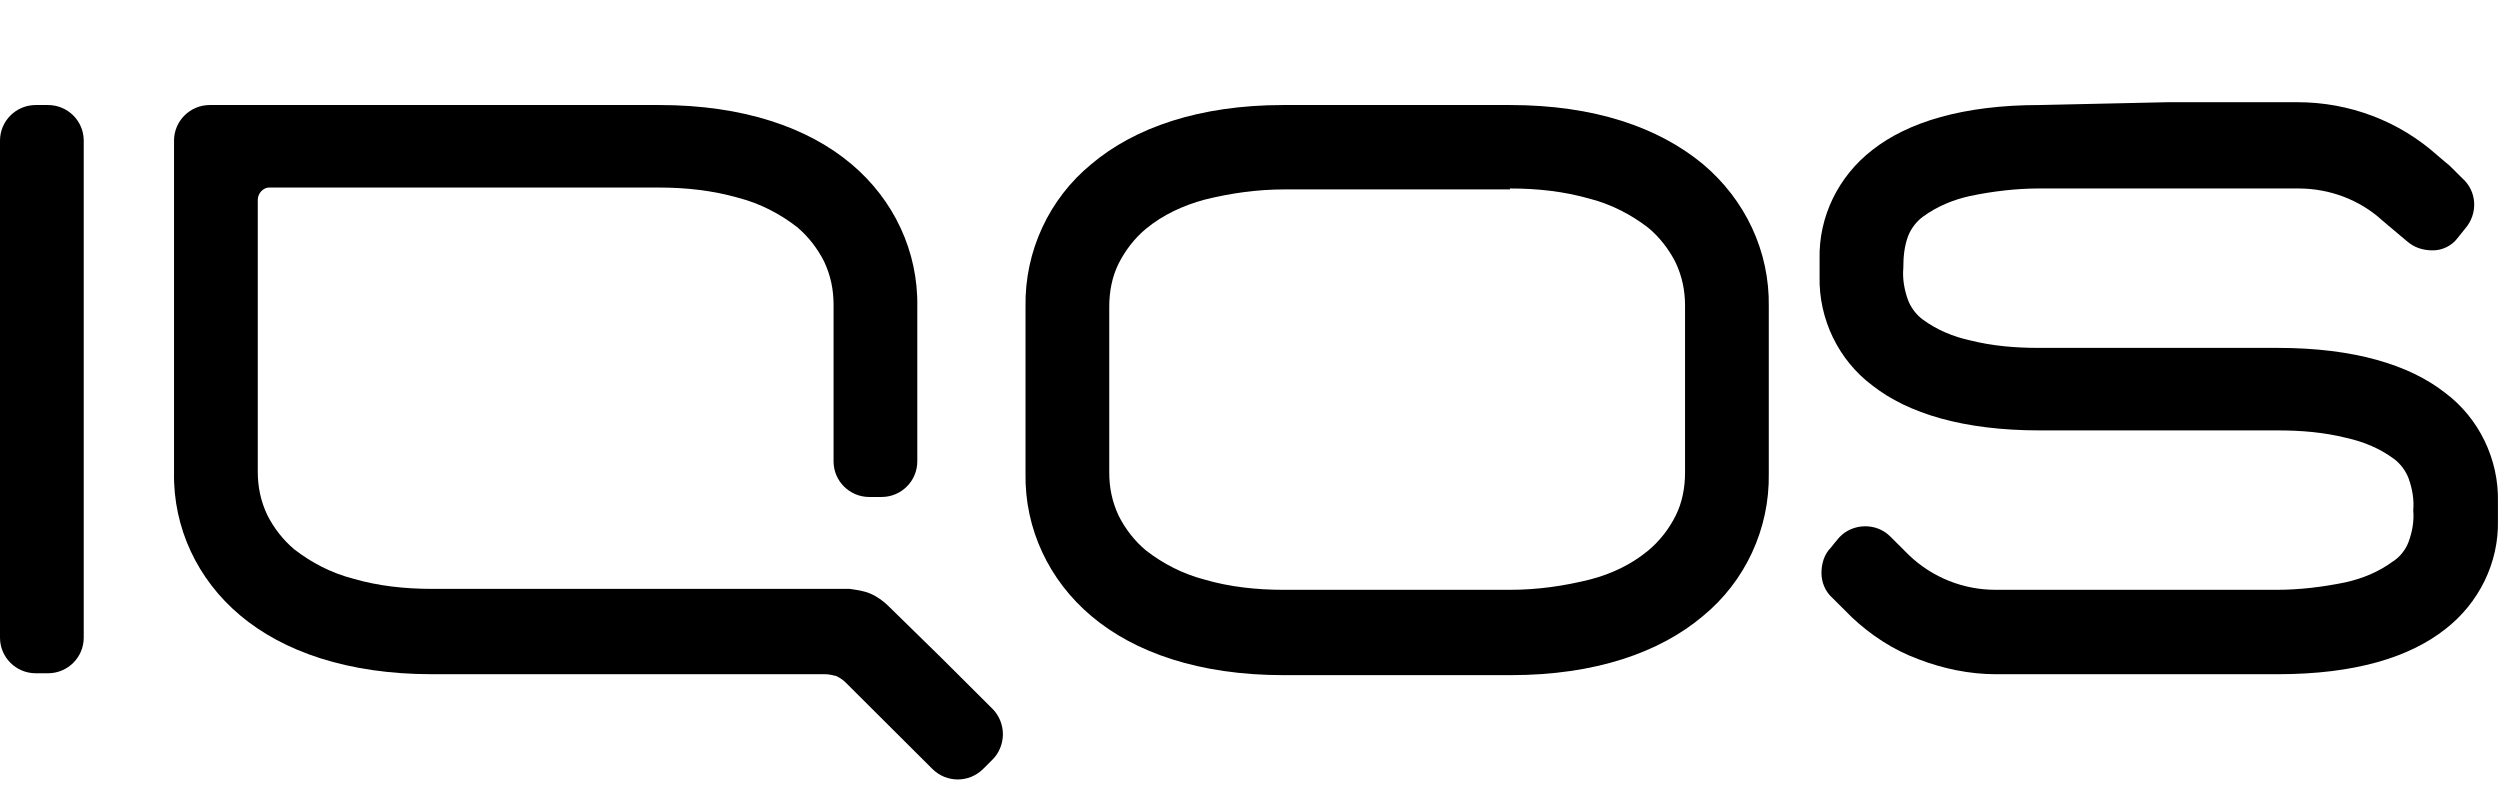 <svg width="292" height="92" viewBox="0 0 292 92" fill="none" xmlns="http://www.w3.org/2000/svg">
<path d="M0 16.428V74.476C0 76.776 1.868 78.638 4.176 78.638H5.604C7.912 78.638 9.78 76.776 9.78 74.476V16.428C9.78 14.129 7.912 12.267 5.604 12.267H4.176C1.868 12.267 0 14.129 0 16.428Z" fill="black"/>
<path d="M238.241 12.267C229.34 12.267 222.857 14.238 218.681 17.524C214.725 20.59 212.417 25.3 212.527 30.229V32.309C212.417 37.238 214.725 42.057 218.681 45.014C222.857 48.3 229.34 50.271 238.241 50.271H266.044C268.791 50.271 271.428 50.49 274.066 51.148C276.044 51.586 277.912 52.352 279.56 53.557C280.329 54.105 280.989 54.981 281.318 55.857C281.758 57.062 281.978 58.376 281.868 59.581C281.978 60.895 281.758 62.1 281.318 63.305C280.989 64.181 280.329 65.057 279.45 65.605C277.802 66.809 275.934 67.576 273.956 68.014C271.318 68.562 268.571 68.89 265.934 68.89H233.077C229.34 68.89 225.714 67.467 222.967 64.838L221.868 63.743L220.769 62.648C219.121 61.005 216.373 61.114 214.835 62.757L214.285 63.414L213.846 63.962C213.077 64.728 212.747 65.824 212.747 66.919C212.747 68.014 213.187 69.109 214.066 69.876L215.165 70.971L216.263 72.067C218.461 74.147 221.099 75.9 224.066 76.995C226.923 78.09 230 78.748 233.077 78.748H266.044C275.055 78.748 281.428 76.776 285.604 73.49C289.56 70.424 291.868 65.714 291.758 60.786V58.595C291.868 53.667 289.56 48.847 285.604 45.89C281.428 42.605 274.945 40.633 266.044 40.633H238.132C235.384 40.633 232.747 40.414 230.11 39.757C228.132 39.319 226.263 38.552 224.615 37.347C223.846 36.8 223.187 35.924 222.857 35.047C222.417 33.843 222.198 32.529 222.307 31.324C222.307 30.009 222.417 28.805 222.857 27.6C223.187 26.724 223.846 25.848 224.615 25.3C226.263 24.095 228.132 23.328 230.11 22.89C232.747 22.343 235.494 22.014 238.132 22.014H253.296H268.461C272.088 22.014 275.604 23.328 278.241 25.738L279.67 26.943L281.099 28.148C281.978 28.914 282.967 29.243 284.176 29.243C285.274 29.243 286.373 28.695 287.033 27.819L287.472 27.271L287.912 26.724C289.45 24.971 289.34 22.343 287.582 20.809L286.154 19.386L284.725 18.181C280.219 14.129 274.395 11.938 268.351 11.938H253.187L238.241 12.267Z" fill="black"/>
<path d="M103.734 70.752C103.184 70.205 102.415 69.657 101.646 69.329C100.877 69 99.998 68.89 99.228 68.781H50.437C47.36 68.781 44.173 68.452 41.206 67.576C38.679 66.919 36.371 65.714 34.393 64.181C33.075 63.086 31.976 61.662 31.206 60.129C30.437 58.486 30.108 56.843 30.108 55.09V23.328C30.108 22.562 30.767 21.905 31.426 21.905H76.921C80.108 21.905 83.184 22.233 86.261 23.11C88.789 23.767 91.097 24.971 93.075 26.505C94.393 27.6 95.492 29.024 96.261 30.557C97.031 32.2 97.36 33.843 97.36 35.595V53.886C97.36 56.186 99.228 58.048 101.536 58.048H102.965C105.272 58.048 107.14 56.186 107.14 53.886V35.814C107.25 29.352 104.393 23.328 99.448 19.167C94.393 14.895 86.811 12.267 77.031 12.267H24.503C22.195 12.267 20.327 14.129 20.327 16.428V55.2C20.217 61.662 23.075 67.686 28.02 71.848C33.075 76.119 40.657 78.748 50.437 78.748H96.371C96.811 78.748 97.25 78.857 97.69 78.967C98.129 79.186 98.459 79.405 98.789 79.733L103.844 84.771L108.899 89.809C110.547 91.452 113.184 91.452 114.833 89.809L115.382 89.262L115.932 88.714C116.701 87.948 117.14 86.852 117.14 85.757C117.14 84.662 116.701 83.567 115.932 82.8L109.888 76.776L103.734 70.752Z" fill="black"/>
<path d="M176.374 22.014C179.561 22.014 182.638 22.343 185.714 23.219C188.242 23.876 190.55 25.081 192.528 26.614C193.846 27.709 194.945 29.133 195.714 30.667C196.484 32.309 196.813 33.952 196.813 35.705V55.2C196.813 56.952 196.484 58.705 195.714 60.238C194.945 61.771 193.846 63.195 192.528 64.29C190.55 65.933 188.242 67.028 185.714 67.686C182.638 68.452 179.561 68.89 176.374 68.89H149.89C146.813 68.89 143.627 68.562 140.66 67.686C138.132 67.028 135.824 65.824 133.846 64.29C132.528 63.195 131.429 61.771 130.66 60.238C129.89 58.595 129.561 56.952 129.561 55.2V35.814C129.561 34.062 129.89 32.309 130.66 30.776C131.429 29.243 132.528 27.819 133.846 26.724C135.824 25.081 138.242 23.986 140.66 23.328C143.736 22.562 146.813 22.124 150 22.124H176.374M176.374 12.267H149.89C140.11 12.267 132.528 14.895 127.473 19.167C122.528 23.219 119.671 29.352 119.78 35.814V55.309C119.671 61.771 122.528 67.795 127.473 71.957C132.528 76.228 140.11 78.857 149.89 78.857H176.484C186.264 78.857 193.846 76.228 198.901 71.957C203.846 67.905 206.703 61.771 206.594 55.309V35.814C206.703 29.352 203.846 23.328 198.901 19.167C193.736 14.895 186.264 12.267 176.374 12.267Z" fill="black"/>
</svg>
